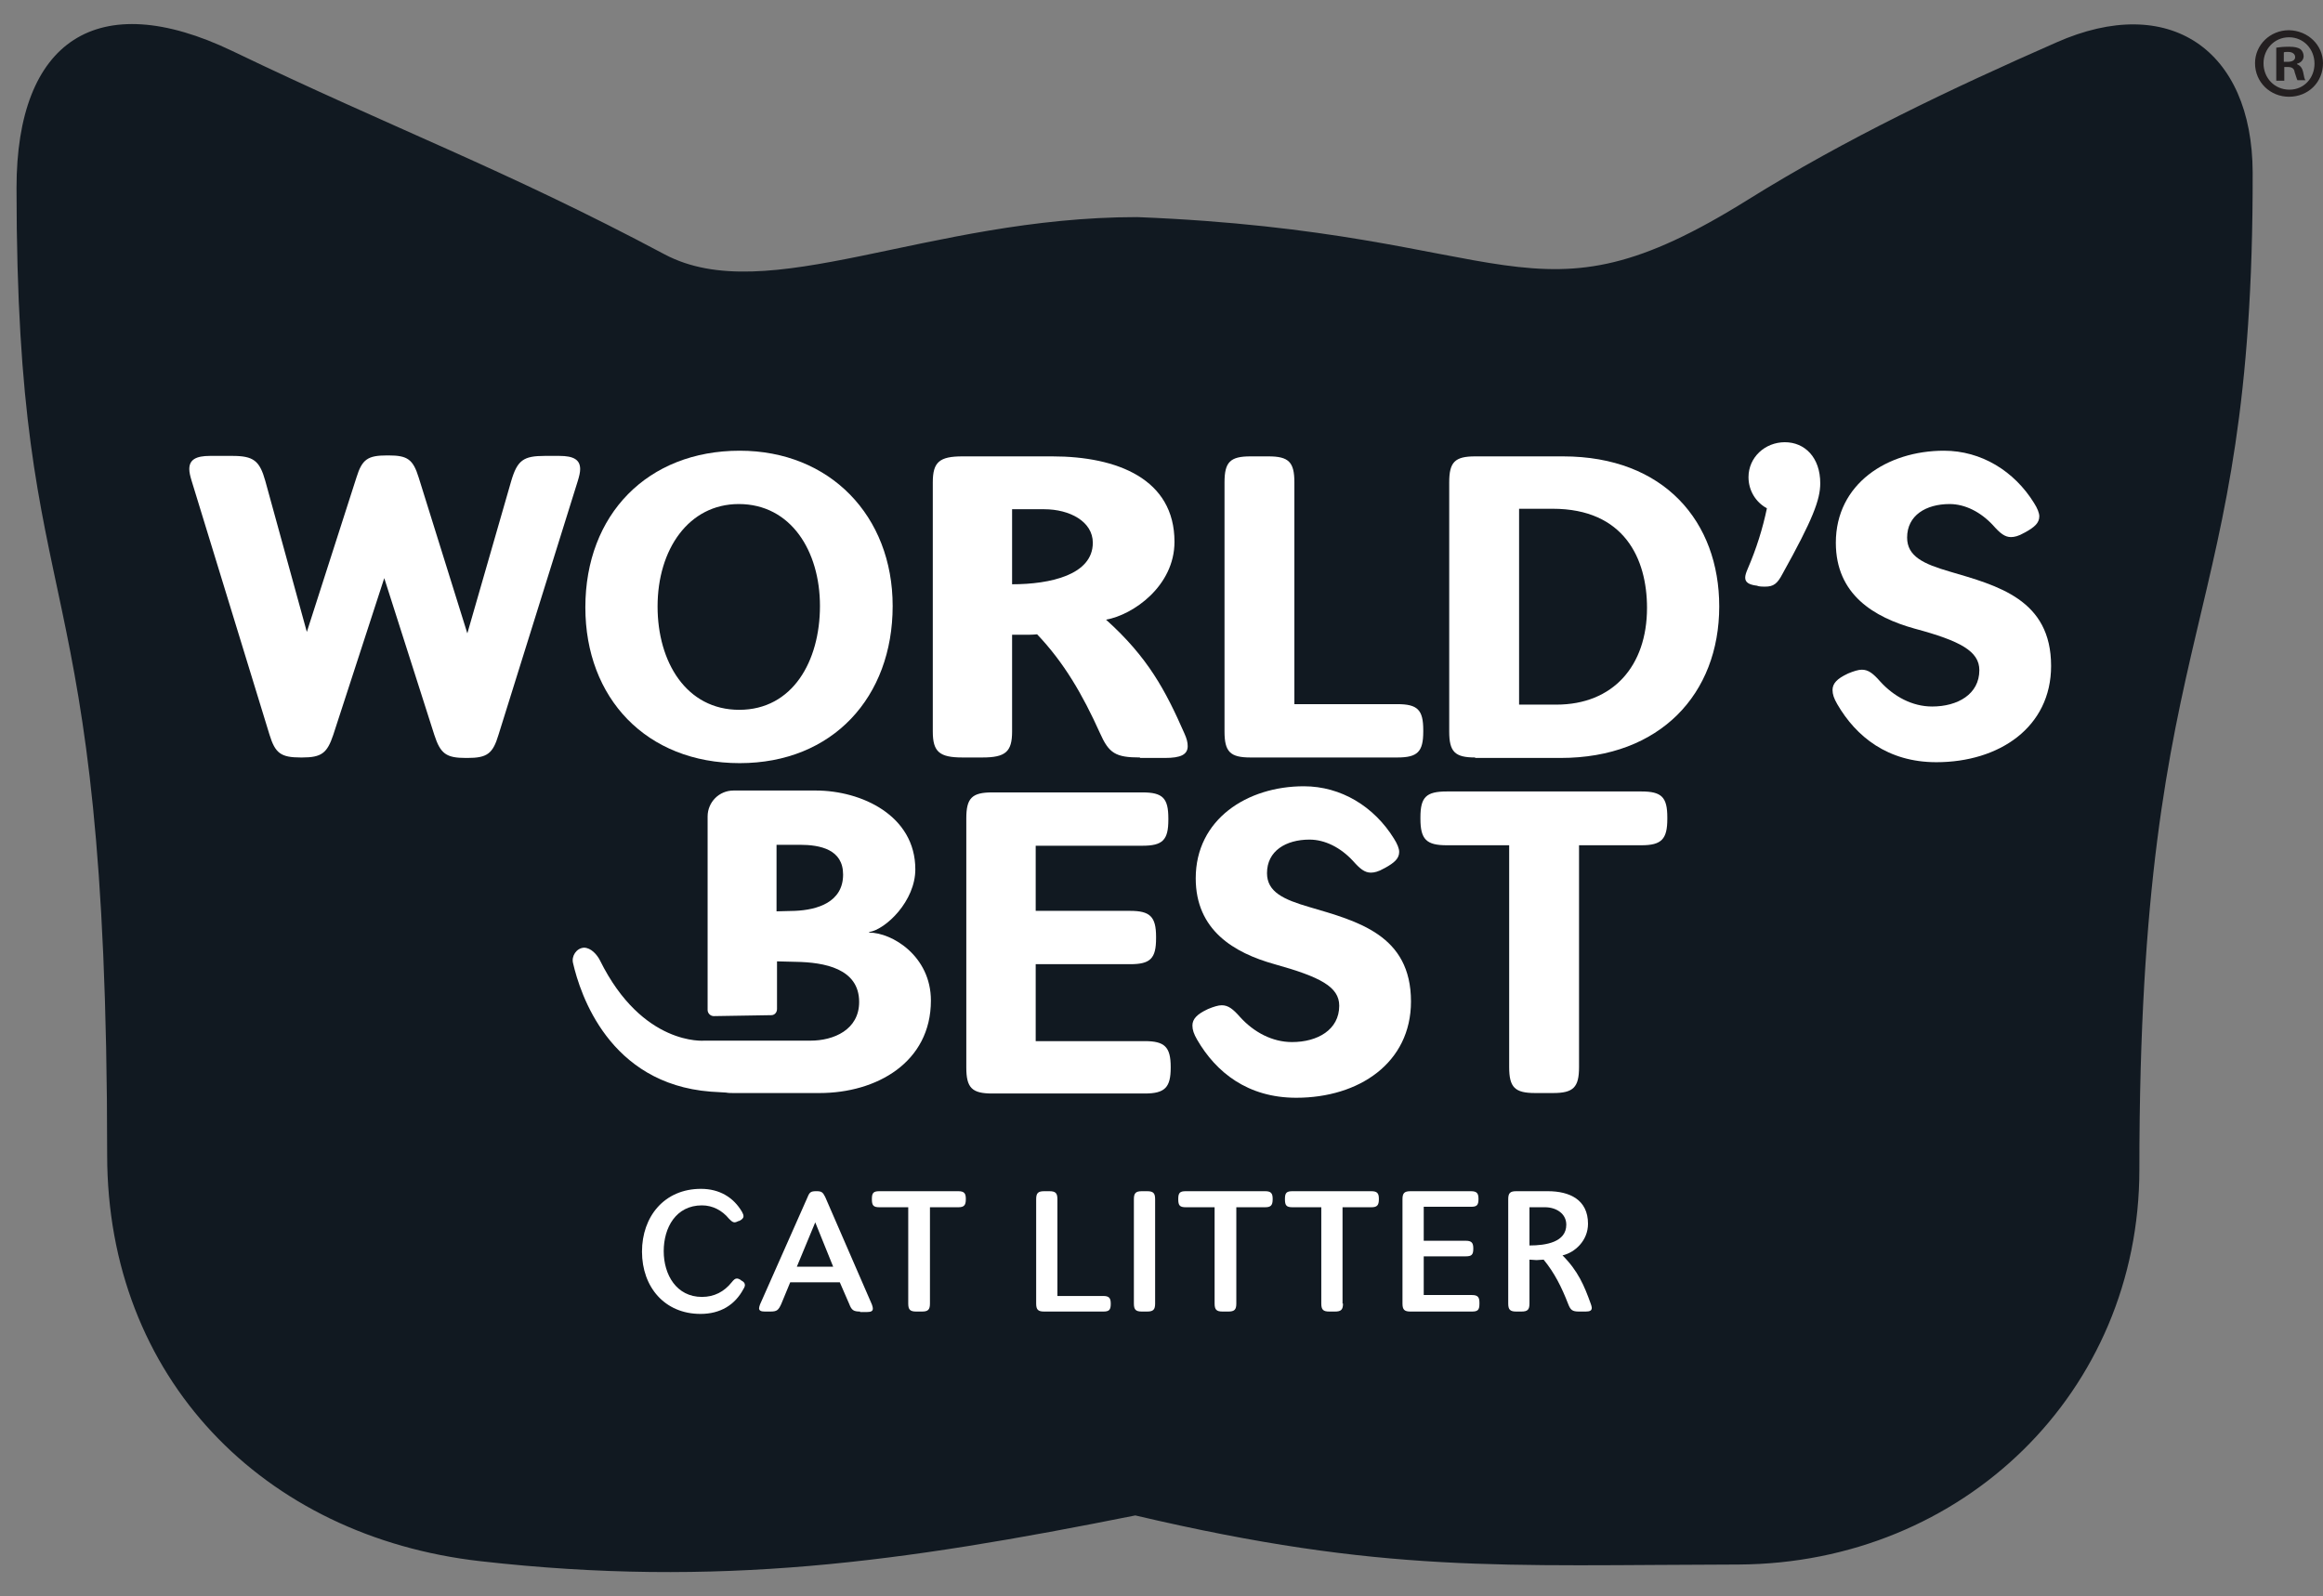 <?xml version="1.0" encoding="utf-8"?>
<!-- Generator: Adobe Illustrator 27.9.1, SVG Export Plug-In . SVG Version: 6.00 Build 0)  -->
<svg version="1.1" id="Layer_1" xmlns="http://www.w3.org/2000/svg" xmlns:xlink="http://www.w3.org/1999/xlink" x="0px" y="0px"
	 viewBox="0 0 492.1 338.2" style="enable-background:new 0 0 492.1 338.2;" xml:space="preserve">
<rect x="0" y="0" width="492.1" height="338.2" fill="#808080" stroke="none"/>
<style type="text/css">
	.st0{fill:#111921;}
	.st1{fill:#FFFFFF;}
	.st2{fill:#231F20;}
</style>
<g>
	<g>
		<g>
			<path class="st0" d="M240.5,321.1c-49.5,9.9-88.3,15.4-138.7,9.7c-46.1-5.2-79.1-38.9-79.1-86.1C22.7,114,3.5,135.8,3.5,39.8
				c0-31.2,17.1-42.7,45.7-29c34.5,16.6,57.8,25.1,91.6,43.1c21.7,11.5,55.6-7.9,100.1-7.9c81,3.2,83.1,25.2,129.4-3.7
				c20.7-12.9,43-23.5,65.3-33.3c23.9-10.6,41.5,1.5,41.6,27.5c0.2,98.1-24,91.6-24,211.3c0,47.1-37.3,83.4-84.8,83.7
				C317.9,331.6,293.3,333.5,240.5,321.1z"/>
			<g>
				<g>
					<g>
						<g>
							<path class="st1" d="M148.4,278.4c-7.6,0-12.4-5.7-12.4-13.2c0-7.4,4.7-13.3,12.5-13.3c3.9,0,6.9,1.8,8.7,4.9
								c0.2,0.4,0.3,0.6,0.3,0.9c0,0.4-0.3,0.7-0.9,1l-0.1,0c-0.4,0.2-0.7,0.3-0.9,0.3c-0.4,0-0.7-0.3-1.2-0.8
								c-1.4-1.7-3.4-2.8-5.7-2.8c-5.5,0-8.1,4.7-8.1,9.7c0,5,2.7,9.7,8.1,9.7c2.6,0,4.7-1.1,6.3-3.1c0.4-0.5,0.7-0.8,1.1-0.8
								c0.2,0,0.5,0.1,0.8,0.3l0.1,0.1c0.6,0.3,0.8,0.6,0.8,1c0,0.2-0.1,0.5-0.3,0.8C155.7,276.5,152.6,278.4,148.4,278.4z"/>
							<path class="st1" d="M182.2,277.9c-1.4,0-1.8-0.3-2.3-1.6l-2-4.6h-10.5l-1.9,4.6c-0.6,1.3-0.9,1.6-2.3,1.6H162
								c-0.8,0-1.2-0.2-1.2-0.7c0-0.2,0.1-0.5,0.2-0.8l10.1-22.8c0.4-1,0.7-1.2,1.8-1.2h0.1c1,0,1.3,0.2,1.8,1.2l9.9,22.8
								c0.1,0.3,0.2,0.6,0.2,0.9c0,0.5-0.4,0.7-1.2,0.7H182.2z M172.7,259l-3.9,9.4h7.7L172.7,259z"/>
							<path class="st1" d="M197,276.2c0,1.3-0.4,1.7-1.7,1.7h-1.2c-1.3,0-1.7-0.4-1.7-1.7v-20.4h-6.1c-1.3,0-1.6-0.4-1.6-1.7v-0.1
								c0-1.3,0.4-1.6,1.6-1.6h16.7c1.2,0,1.6,0.4,1.6,1.6v0.1c0,1.3-0.4,1.7-1.6,1.7H197V276.2z"/>
							<path class="st1" d="M224,274.6h9.7c1.2,0,1.6,0.4,1.6,1.6v0.1c0,1.3-0.4,1.6-1.6,1.6h-12.5c-1.3,0-1.7-0.4-1.7-1.7v-22.1
								c0-1.3,0.4-1.7,1.7-1.7h1.1c1.3,0,1.7,0.4,1.7,1.7V274.6z"/>
							<path class="st1" d="M243,252.4c1.3,0,1.7,0.4,1.7,1.7v22.1c0,1.3-0.4,1.7-1.7,1.7h-1.1c-1.3,0-1.7-0.4-1.7-1.7v-22.1
								c0-1.3,0.4-1.7,1.7-1.7H243z"/>
							<path class="st1" d="M261.9,276.2c0,1.3-0.4,1.7-1.7,1.7h-1.2c-1.3,0-1.7-0.4-1.7-1.7v-20.4h-6.1c-1.3,0-1.6-0.4-1.6-1.7
								v-0.1c0-1.3,0.4-1.6,1.6-1.6H268c1.2,0,1.6,0.4,1.6,1.6v0.1c0,1.3-0.4,1.7-1.6,1.7h-6.1V276.2z"/>
							<path class="st1" d="M284.5,276.2c0,1.3-0.4,1.7-1.7,1.7h-1.2c-1.3,0-1.7-0.4-1.7-1.7v-20.4h-6.1c-1.3,0-1.6-0.4-1.6-1.7
								v-0.1c0-1.3,0.4-1.6,1.6-1.6h16.7c1.2,0,1.6,0.4,1.6,1.6v0.1c0,1.3-0.4,1.7-1.6,1.7h-6.1V276.2z"/>
							<path class="st1" d="M313.4,276.3c0,1.3-0.4,1.6-1.6,1.6h-13c-1.3,0-1.7-0.4-1.7-1.7v-22.1c0-1.3,0.4-1.7,1.7-1.7h12.8
								c1.2,0,1.6,0.4,1.6,1.6v0.1c0,1.3-0.4,1.6-1.6,1.6h-10v7.2h8.9c1.2,0,1.6,0.4,1.6,1.6v0.1c0,1.3-0.4,1.6-1.6,1.6h-8.9v8.2
								h10.2c1.2,0,1.6,0.4,1.6,1.6V276.3z"/>
							<path class="st1" d="M324,266.9v9.3c0,1.3-0.4,1.7-1.7,1.7h-1.1c-1.3,0-1.7-0.4-1.7-1.7v-22.1c0-1.3,0.4-1.7,1.7-1.7h6.7
								c4.6,0,8.5,1.8,8.5,6.9c0,3.6-2.8,6.1-5.4,6.7c3.3,3.3,4.6,6.4,6,10.3c0.1,0.3,0.2,0.6,0.2,0.8c0,0.6-0.4,0.8-1.3,0.8h-1.4
								c-1.4,0-1.8-0.3-2.3-1.6c-1.4-3.6-2.9-6.6-5.2-9.4c-0.5,0-1,0.1-1.5,0.1L324,266.9z M324,255.7v8.2c3.5,0,7.8-0.7,7.8-4.4
								c0-2.4-2.2-3.7-4.5-3.7H324z"/>
						</g>
					</g>
				</g>
			</g>
		</g>
		<g>
			<g>
				<g>
					<g>
						<g>
							<path class="st1" d="M81.4,122.5l-10.8,33.2c-1.3,3.9-2.5,4.8-6.6,4.8h-0.3c-4.2,0-5.4-0.9-6.6-4.8l-16.5-53.8
								c-0.3-1-0.5-1.8-0.5-2.5c0-2,1.4-2.8,4.4-2.8h4.7c4.5,0,5.8,1,7,5.3l8.8,32l10.5-32.7c1.2-3.9,2.4-4.7,6.5-4.7h0.3
								c4,0,5.2,0.8,6.4,4.7L99,134.2l9.3-32.3c1.3-4.4,2.6-5.3,7.1-5.3h3.1c3,0,4.4,0.8,4.4,2.8c0,0.7-0.2,1.5-0.5,2.5l-16.8,53.8
								c-1.2,4-2.4,4.9-6.6,4.9h-0.3c-4.2,0-5.4-0.9-6.7-4.9L81.4,122.5z"/>
							<path class="st1" d="M189.1,128.4c0,19.3-12.7,33.3-32.4,33.3c-19.8,0-32.7-13.8-32.7-33c0-19.7,13.2-33.2,32.7-33.2
								C175.8,95.5,189.1,109.3,189.1,128.4z M139.3,128.5c0,11.8,6.1,21.9,17.3,21.9c11.3,0,17.1-10.3,17.1-22
								c0-11.7-6.2-21.6-17.2-21.6C145.9,106.8,139.3,116.4,139.3,128.5z"/>
							<path class="st1" d="M241.5,160.5c-5.2,0-6.6-0.9-8.5-5.2c-3.7-8.2-7.6-14.9-13.3-20.9c-0.9,0.1-1.9,0.1-3,0.1l-2.3,0V155
								c0,4.3-1.4,5.5-6.3,5.5h-4.2c-4.9,0-6.3-1.2-6.3-5.5v-52.8c0-4.3,1.4-5.5,6.3-5.5h19c13.8,0,25.9,4.8,25.9,18.1
								c0,9.4-8.8,15.5-14.5,16.5c8.9,8,12.6,15,16.6,24.1c0.5,1.1,0.7,1.9,0.7,2.7c0,1.8-1.5,2.5-4.8,2.5H241.5z M214.4,107.8v16
								c8.1,0,17.1-2,17.1-8.8c0-4.5-4.9-7.1-10.3-7.1H214.4z"/>
							<path class="st1" d="M274.2,149.2H296c4.3,0,5.5,1.2,5.5,5.5v0.3c0,4.3-1.2,5.5-5.5,5.5h-31.1c-4.3,0-5.5-1.2-5.5-5.5v-52.8
								c0-4.3,1.2-5.5,5.5-5.5h3.8c4.3,0,5.5,1.2,5.5,5.5V149.2z"/>
							<path class="st1" d="M312.5,160.5c-4.3,0-5.5-1.2-5.5-5.5v-52.8c0-4.3,1.2-5.5,5.5-5.5h18.6c21.5,0,33.1,13.9,33.1,31.8
								c0,18.5-12.5,32.1-33.6,32.1H312.5z M321.8,149.3h7.9c12,0,19.2-8.2,19.2-20.5c0-10.4-4.8-21-20-21h-7.1V149.3z"/>
							<path class="st1" d="M372.2,124.1c-1.7-0.2-2.5-0.7-2.5-1.7c0-0.5,0.2-1.1,0.5-1.8c1.9-4.4,3.2-8.6,4.1-12.9
								c-2.4-1.3-3.9-3.8-3.9-6.6c0-4.2,3.5-7.4,7.7-7.4c4.2,0,7.5,3.2,7.5,8.7c0,3.5-1.6,7.7-8,19.2c-1.1,2.1-1.9,2.7-3.7,2.7
								c-0.4,0-0.9,0-1.4-0.1L372.2,124.1z"/>
						</g>
						<path class="st1" d="M405.6,133.2c-8.6-2.4-16.7-7.2-16.7-18.2c0-12.5,10.9-19.5,22.9-19.5c7.9,0,14.9,4.3,19.1,11.1
							c0.7,1.1,1.1,2.1,1.1,2.8c0,1.4-1,2.3-3,3.4l-0.2,0.1c-1.2,0.7-2.1,0.9-2.8,0.9c-1.3,0-2.3-0.8-3.8-2.5
							c-2.6-2.8-5.9-4.5-9.2-4.5c-5,0-9,2.4-9,7.1c0,4,3.5,5.6,9,7.2c10.2,3,21.5,5.9,21.5,20c0,13-11,20.4-24.3,20.4
							c-10.3,0-17-5.4-21-12.3c-0.7-1.2-1-2.1-1-3c0-1.4,1-2.4,3.1-3.4l0.2-0.1c1.2-0.5,2.2-0.8,2.9-0.8c1.4,0,2.4,0.8,3.9,2.5
							c2.9,3.2,6.8,5.3,11,5.3c5.4,0,10-2.6,10-7.7C419.3,138,415.3,135.8,405.6,133.2z"/>
					</g>
				</g>
			</g>
			<g>
				<path class="st1" d="M248,226.2c0,4.2-1.2,5.5-5.5,5.5h-32.3c-4.3,0-5.5-1.2-5.5-5.5v-52.8c0-4.3,1.2-5.5,5.5-5.5h31.8
					c4.3,0,5.5,1.2,5.5,5.5v0.3c0,4.3-1.2,5.5-5.5,5.5h-22.6v13.8h20c4.2,0,5.5,1.2,5.5,5.5v0.3c0,4.3-1.2,5.5-5.5,5.5h-20v16.3
					h23.1c4.2,0,5.5,1.2,5.5,5.5V226.2z"/>
				<path class="st1" d="M270,204.3c-8.6-2.4-16.7-7.2-16.7-18.2c0-12.5,10.9-19.5,22.9-19.5c7.9,0,14.9,4.3,19.1,11.1
					c0.7,1.1,1.1,2.1,1.1,2.8c0,1.4-1,2.3-3,3.4l-0.2,0.1c-1.2,0.7-2.1,0.9-2.8,0.9c-1.3,0-2.3-0.8-3.8-2.5
					c-2.6-2.8-5.9-4.5-9.2-4.5c-5,0-9,2.4-9,7.1c0,4,3.5,5.6,9,7.2c10.2,3,21.5,5.9,21.5,20c0,13-11,20.4-24.3,20.4
					c-10.3,0-17-5.4-21-12.3c-0.7-1.2-1-2.1-1-3c0-1.4,1-2.4,3.1-3.4l0.2-0.1c1.2-0.5,2.2-0.8,2.9-0.8c1.4,0,2.4,0.8,3.9,2.5
					c2.9,3.2,6.8,5.3,11,5.3c5.4,0,10-2.6,10-7.7C283.7,209.1,279.7,207,270,204.3z"/>
				<path class="st1" d="M334.5,226.1c0,4.3-1.2,5.5-5.5,5.5h-3.8c-4.3,0-5.5-1.2-5.5-5.5v-47h-13.2c-4.3,0-5.6-1.2-5.6-5.6v-0.3
					c0-4.3,1.2-5.5,5.6-5.5h41.2c4.3,0,5.5,1.2,5.5,5.5v0.3c0,4.3-1.2,5.6-5.5,5.6h-13.2V226.1z"/>
				<path class="st1" d="M164.5,179h4.9c4.4,0,9.2,1,9.2,6.3c0,5.9-5.5,7.5-10.2,7.7l-3.9,0.1V179z M149.2,220.5
					c0,0-13.1,1.2-22.1-17c-0.6-1.2-1.9-2.7-3.4-2.7c-1.6,0.1-2.7,1.8-2.3,3.3c1.5,6.5,7.6,25.5,29.1,27.2c1.1,0.1,2.2,0.1,3.3,0.2
					c0.5,0.1,1,0.1,1.6,0.1h18.2c12.1,0,23.6-6.5,23.6-19.6c0-9.4-8.2-14.4-13.1-14.4v-0.1c3.6-0.6,9.8-6.6,9.8-13.3
					c0-11.4-11.4-16.7-21.1-16.7h-17.4c-3.1,0-5.5,2.5-5.5,5.5V214c0,0.7,0.6,1.3,1.3,1.3l12.2-0.2c0.7,0,1.2-0.6,1.2-1.3v-10.1
					l4,0.1c6,0.1,13.4,1.4,13.4,8.5c0,5.9-5.4,8.2-10.3,8.2L149.2,220.5z"/>
			</g>
		</g>
	</g>
	<g>
		<path class="st2" d="M492.1,13.4c0,4-3.1,7.1-7.2,7.1c-4,0-7.2-3.1-7.2-7.1c0-3.9,3.2-7,7.2-7C489,6.5,492.1,9.6,492.1,13.4z
			 M479.5,13.4c0,3.1,2.3,5.6,5.5,5.6c3.1,0,5.3-2.5,5.3-5.5c0-3.1-2.3-5.6-5.4-5.6S479.5,10.4,479.5,13.4z M483.8,17.1h-1.6v-7
			c0.6-0.1,1.5-0.2,2.7-0.2c1.3,0,1.9,0.2,2.4,0.5c0.4,0.3,0.7,0.9,0.7,1.5c0,0.8-0.6,1.4-1.4,1.6v0.1c0.7,0.3,1.1,0.8,1.3,1.7
			c0.2,1.1,0.3,1.5,0.5,1.7h-1.7c-0.2-0.3-0.3-0.9-0.6-1.7c-0.1-0.8-0.6-1.1-1.4-1.1h-0.8V17.1z M483.8,13.1h0.8
			c0.9,0,1.6-0.3,1.6-1c0-0.6-0.5-1.1-1.5-1.1c-0.4,0-0.7,0-0.9,0.1V13.1z"/>
	</g>
</g>
</svg>
